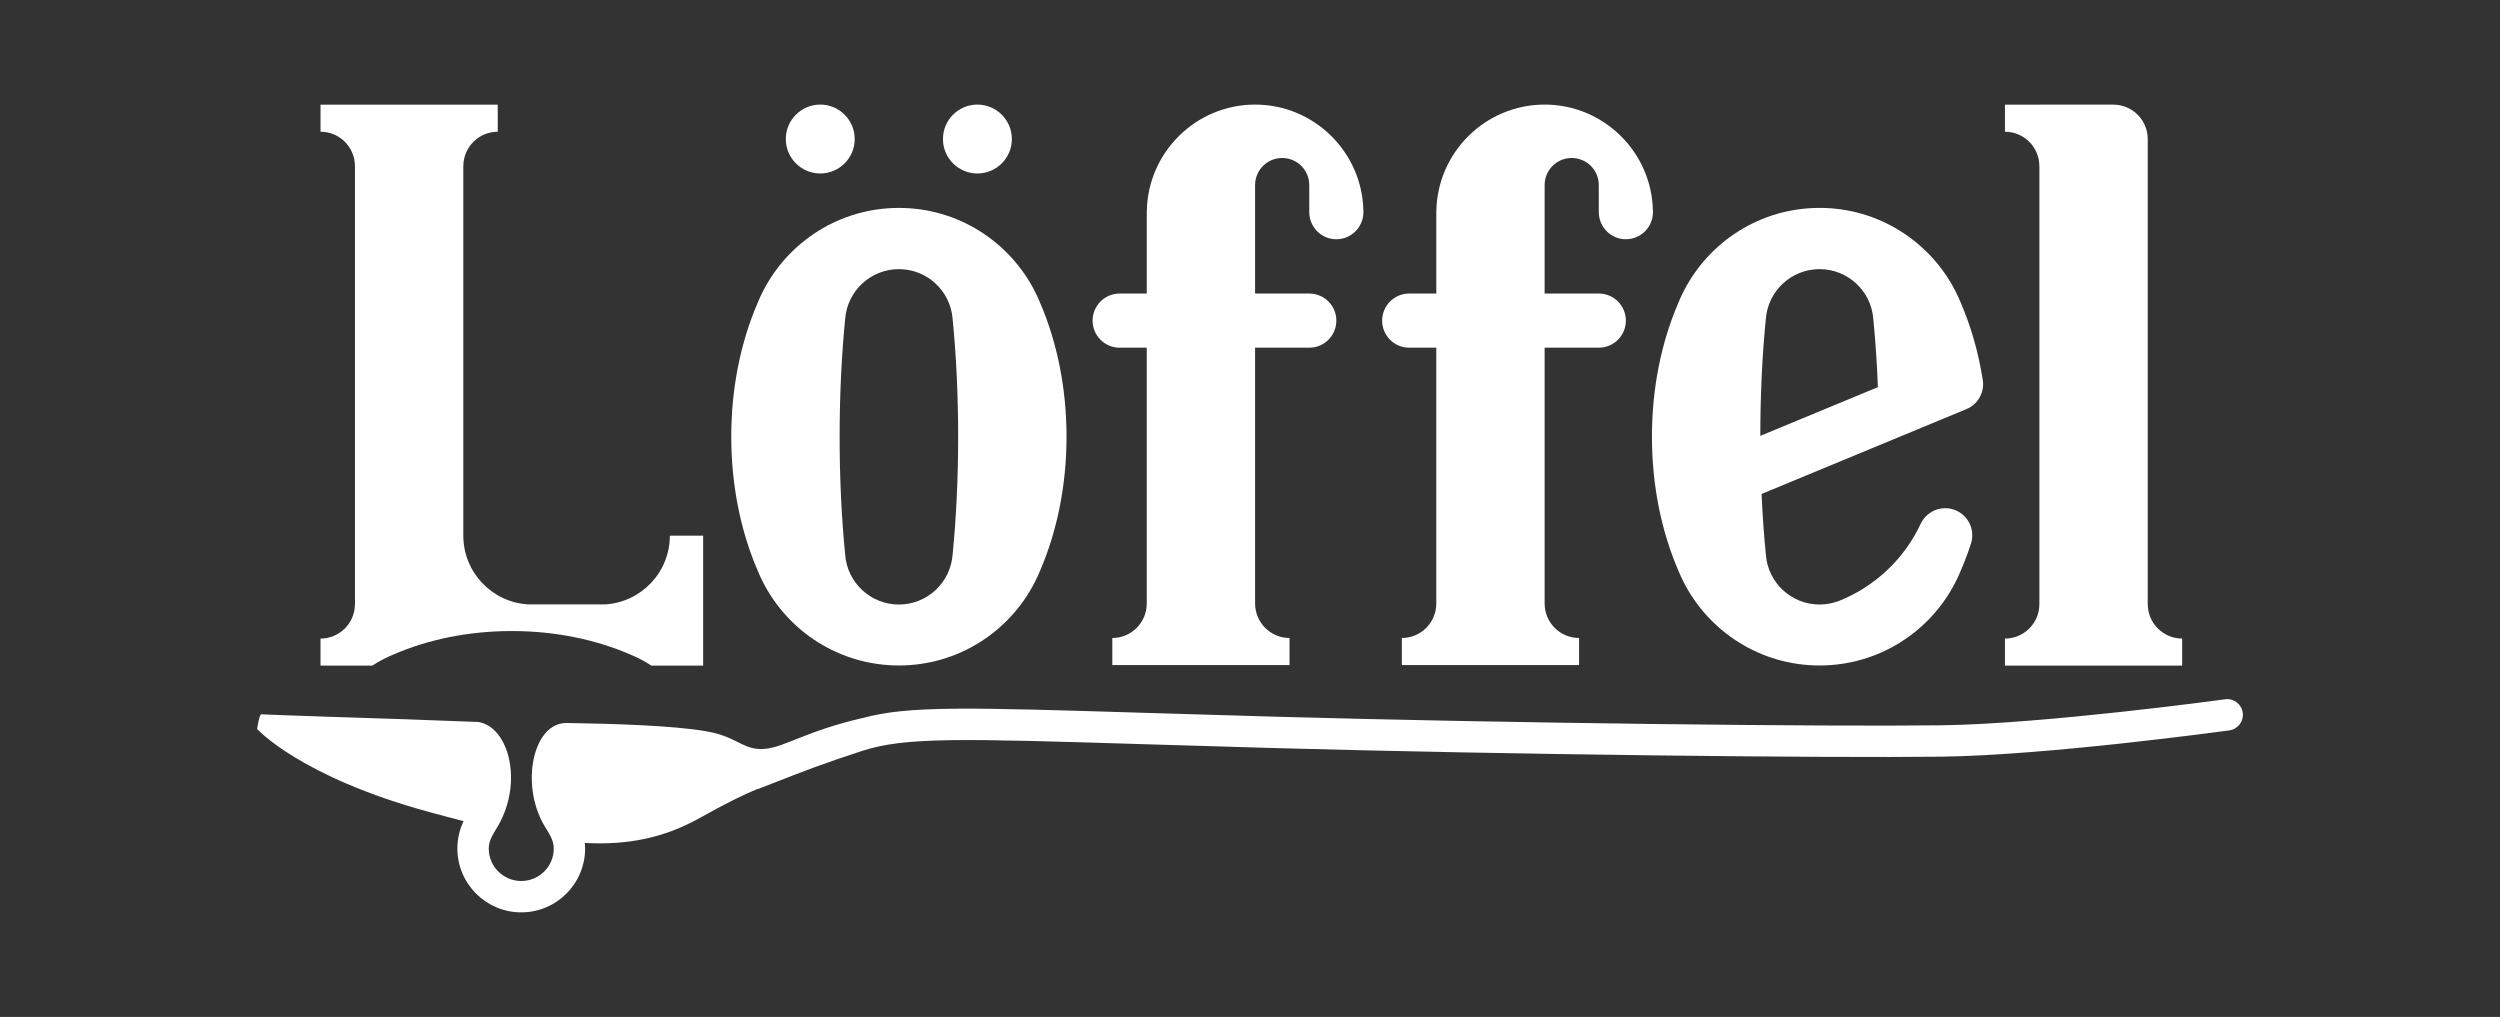 <?xml version="1.0" encoding="utf-8"?>
<!-- Generator: Adobe Illustrator 24.0.0, SVG Export Plug-In . SVG Version: 6.00 Build 0)  -->
<svg version="1.1" id="Layer_1" xmlns="http://www.w3.org/2000/svg" xmlns:xlink="http://www.w3.org/1999/xlink" x="0px" y="0px"
	 viewBox="0 0 633.112 257.538" enable-background="new 0 0 633.112 257.538" xml:space="preserve">
<rect x="0" y="0" width="633.112" height="257.538" fill="#333333" stroke="none"/>
<g>
	<path fill="#FFFFFF" d="M552.624,168.566v-0.148v-6.706c-4.781,0-8.658-3.851-8.714-8.618h-0.008V35.227c0-0.003,0-0.006,0-0.01
		c0-4.817-3.903-8.721-8.721-8.721h-18.715v0.01h-8.722v6.856c4.782,0,8.66,3.849,8.714,8.618h0.008v111.114h-0.005
		c-0.056,4.767-3.933,8.618-8.714,8.618c-0.002,0-0.003,0-0.003,0v6.854h44.423L552.624,168.566L552.624,168.566z"/>
	<path fill="#FFFFFF" d="M425.008,144.437c0.414,1.018,0.872,2.014,1.369,2.987c0.017,0.034,0.033,0.068,0.048,0.101h0.003
		c6.406,12.468,19.386,21.004,34.37,21.004c14.982,0,27.962-8.536,34.368-21.004h0.003c0.016-0.033,0.031-0.067,0.048-0.099
		c0.496-0.975,0.954-1.97,1.369-2.99c0.928-2.153,1.776-4.385,2.526-6.706c0.228-0.684,0.355-1.411,0.355-2.172
		c0-3.787-3.07-6.859-6.859-6.859c-2.643,0-4.933,1.499-6.078,3.69c-4.195,9.143-11.851,16.361-21.295,19.982v-0.028
		c-1.393,0.48-2.883,0.752-4.437,0.752c-7.199,0-13.082-5.573-13.604-12.634c-0.481-4.848-0.848-9.992-1.087-15.364
		c17.294-7.163,34.587-14.325,51.879-21.489c3.104-1.286,4.756-4.587,4.08-7.76c-1.112-6.876-2.985-13.309-5.479-19.101
		c-0.414-1.019-0.872-2.017-1.369-2.99c-0.017-0.033-0.033-0.067-0.048-0.099h-0.003c-6.406-12.468-19.386-21.006-34.368-21.006
		c-14.983,0-27.964,8.537-34.37,21.006h-0.003c-0.016,0.033-0.031,0.067-0.048,0.099c-0.496,0.973-0.954,1.969-1.369,2.988
		c-4.211,9.777-6.662,21.383-6.662,33.845C418.346,123.054,420.797,134.66,425.008,144.437z M447.199,80.65
		c0.593-6.995,6.449-12.491,13.598-12.491c7.147,0,13.004,5.495,13.596,12.489c0.543,5.456,0.941,11.288,1.175,17.395
		c-9.926,4.113-19.851,8.224-29.779,12.335C445.797,99.754,446.3,89.681,447.199,80.65z"/>
	<path fill="#FFFFFF" d="M356.874,88.052c2.287,0,4.574,0,6.859,0v64.899h-0.005c-0.056,4.767-3.933,8.618-8.714,8.618
		c-0.002,0-0.003,0-0.003,0v6.854h44.879v-6.854c-4.782,0-8.66-3.851-8.714-8.618h-0.008V88.052c4.572,0,9.146,0,13.718,0
		c3.787,0,6.859-3.07,6.859-6.859c0-3.787-3.072-6.857-6.859-6.857c-4.572,0-9.146,0-13.718,0V53.921h0.008
		c-0.002-0.054-0.008-0.107-0.008-0.161c0-0.011,0.002-0.021,0.002-0.033h-0.002c0-3.428,0-3.428,0-6.859
		c0-3.787,3.07-6.859,6.859-6.859c3.789,0,6.859,3.072,6.859,6.859c0,3.43,0,3.43,0,6.859h-0.002c0,0.011,0.002,0.021,0.002,0.033
		c0,0.054-0.008,0.107-0.008,0.161h0.017c0.104,3.697,3.126,6.665,6.849,6.665c3.722,0,6.745-2.968,6.848-6.665h0.011
		c0-0.044-0.003-0.085-0.003-0.129c0-0.021,0.003-0.044,0.003-0.065c0-0.065-0.008-0.129-0.011-0.194
		c-0.207-14.915-12.402-27.047-27.423-27.047s-27.216,12.132-27.424,27.047c-0.002,0.065-0.011,0.129-0.011,0.194
		c0,0.011,0.002,0.021,0.002,0.033h-0.002v20.576c-2.285,0-4.572,0-6.859,0c-3.787,0-6.859,3.07-6.859,6.857
		C350.016,84.982,353.088,88.052,356.874,88.052z"/>
	<path fill="#FFFFFF" d="M283.552,88.052c2.287,0,4.574,0,6.859,0v64.899h-0.005c-0.056,4.767-3.933,8.618-8.714,8.618
		c-0.002,0-0.003,0-0.003,0v6.854h44.879v-6.854c-4.781,0-8.66-3.851-8.714-8.618h-0.008V88.052c4.572,0,9.146,0,13.718,0
		c3.787,0,6.859-3.07,6.859-6.859c0-3.787-3.072-6.857-6.859-6.857c-4.572,0-9.146,0-13.718,0V53.921h0.008
		c-0.002-0.054-0.008-0.107-0.008-0.161c0-0.011,0.002-0.021,0.002-0.033h-0.002c0-3.428,0-3.428,0-6.859
		c0-3.787,3.07-6.859,6.859-6.859c3.787,0,6.859,3.072,6.859,6.859c0,3.43,0,3.43,0,6.859h-0.002c0,0.011,0.002,0.021,0.002,0.033
		c0,0.054-0.008,0.107-0.008,0.161h0.017c0.102,3.697,3.126,6.665,6.849,6.665c3.722,0,6.745-2.968,6.848-6.665h0.011
		c0-0.044-0.003-0.085-0.003-0.129c0-0.021,0.003-0.044,0.003-0.065c0-0.065-0.008-0.129-0.011-0.194
		c-0.208-14.915-12.403-27.047-27.424-27.047c-15.022,0-27.216,12.132-27.424,27.047c-0.002,0.065-0.011,0.129-0.011,0.194
		c0,0.011,0.002,0.021,0.002,0.033h-0.002v20.576c-2.285,0-4.572,0-6.859,0c-3.787,0-6.859,3.07-6.859,6.857
		C276.693,84.982,279.764,88.052,283.552,88.052z"/>
	<path fill="#FFFFFF" d="M207.725,43.932c4.818,0,8.723-3.905,8.723-8.722c0-4.819-3.905-8.724-8.723-8.724
		c-4.817,0-8.722,3.905-8.722,8.724C199.003,40.027,202.908,43.932,207.725,43.932z"/>
	<path fill="#FFFFFF" d="M247.522,43.932c4.818,0,8.723-3.905,8.723-8.722c0-4.819-3.905-8.724-8.723-8.724
		c-4.817,0-8.722,3.905-8.722,8.724C238.799,40.027,242.704,43.932,247.522,43.932z"/>
	<path fill="#FFFFFF" d="M193.219,147.423c0.017,0.034,0.033,0.068,0.048,0.101h0.005c6.405,12.468,19.384,21.004,34.368,21.004
		c14.982,0,27.962-8.536,34.368-21.004h0.003c0.017-0.033,0.033-0.067,0.048-0.101c0.496-0.973,0.954-1.969,1.369-2.987
		c4.212-9.777,6.663-21.383,6.663-33.846c0-12.462-2.451-24.068-6.663-33.845c-0.414-1.019-0.872-2.015-1.369-2.988
		c-0.016-0.033-0.031-0.067-0.048-0.099h-0.003c-6.405-12.468-19.386-21.006-34.368-21.006c-14.983,0-27.962,8.537-34.368,21.006
		h-0.005c-0.016,0.033-0.031,0.067-0.047,0.099c-0.496,0.973-0.956,1.969-1.37,2.988c-4.211,9.777-6.662,21.383-6.662,33.845
		s2.451,24.07,6.662,33.846C192.265,145.454,192.723,146.45,193.219,147.423z M214.044,80.649
		c0.593-6.994,6.447-12.489,13.596-12.489c7.147,0,13.004,5.495,13.596,12.489c0.905,9.092,1.41,19.239,1.41,29.942
		c0,10.675-0.503,20.797-1.404,29.869c-0.523,7.064-6.405,12.634-13.603,12.634c-7.197,0-13.08-5.571-13.604-12.634
		c-0.9-9.073-1.404-19.194-1.404-29.869C212.632,99.887,213.139,89.741,214.044,80.649z"/>
	<path fill="#FFFFFF" d="M97.077,166.927c0.029-0.015,0.058-0.029,0.087-0.043c0.856-0.438,1.734-0.841,2.632-1.206
		c8.615-3.712,18.842-5.872,29.826-5.872c10.983,0,21.21,2.161,29.825,5.872c0.897,0.365,1.774,0.768,2.632,1.206
		c0.03,0.014,0.06,0.028,0.088,0.043v0.002c0.967,0.496,1.895,1.053,2.805,1.637h13.096V153.06v-17.413h-8.429
		c0,9.285-7.255,16.874-16.405,17.413h-19.497c-9.15-0.539-16.405-8.127-16.405-17.413h-0.003V41.98h0.009
		c0.055-4.769,3.933-8.618,8.714-8.618v-6.856h-44.88v6.856c0.001,0,0.002,0,0.002,0c4.782,0,8.66,3.849,8.715,8.618h0.005v111.114
		h-0.008c-0.055,4.767-3.933,8.618-8.715,8.618v6.854h13.1c0.91-0.583,1.839-1.141,2.806-1.637L97.077,166.927L97.077,166.927z"/>
	<path fill="#FFFFFF" d="M567.963,180.489c-0.297-2.172-2.294-3.702-4.474-3.394c-0.455,0.062-45.879,6.255-71.884,6.582
		c-29.006,0.368-109.171-0.513-169.054-2.189c-12.421-0.348-23.237-0.679-32.701-0.968c-45.153-1.381-59.644-1.823-71.248,1.28
		c-0.028,0.006-0.044,0.003-0.074,0.01c-14.475,3.352-19.743,7.373-24.771,7.83s-6.623-2.404-12.595-3.953
		c-0.778-0.202-1.688-0.388-2.705-0.56c-8.087-1.372-23.094-1.862-34.749-2.028l0.007,0.002
		c-8.737-0.348-12.032,15.499-5.893,25.946c1.069,1.818,2.417,3.551,2.417,5.827c0,4.549-3.687,8.235-8.233,8.235
		c-4.548,0-8.234-3.686-8.234-8.235c0-2.276,1.372-3.994,2.417-5.827c6.368-11.162,2.597-25.039-5.09-26.208
		c-6.639-0.239-16.215-0.62-18.35-0.685c-1.653-0.049-11.337-0.362-20.323-0.666c-8.283-0.28-15.972-0.549-16.229-0.596
		c-0.537-0.095-1.084,3.717-1.084,3.717s10.853,12.069,43.395,20.977c3.09,0.845,6.046,1.635,8.888,2.365
		c-1.015,2.137-1.569,4.485-1.569,6.922c0,8.92,7.258,16.178,16.177,16.178c8.919,0,16.176-7.258,16.176-16.178
		c0-0.469-0.029-0.934-0.068-1.396c10.929,0.564,20.019-1.265,29.095-6.336c7.246-4.049,11.429-6.016,14.305-7.209
		c0.158-0.038,0.316-0.072,0.473-0.131c1.679-0.635,3.336-1.286,5.078-1.97c5.331-2.094,11.375-4.466,21.348-7.696
		c10.884-3.522,24.869-3.094,71.197-1.677c9.471,0.29,20.293,0.621,32.722,0.969c59.974,1.678,140.292,2.557,169.375,2.192
		c26.501-0.333,70.983-6.398,72.865-6.656C566.74,184.665,568.261,182.662,567.963,180.489z"/>
</g>
</svg>
